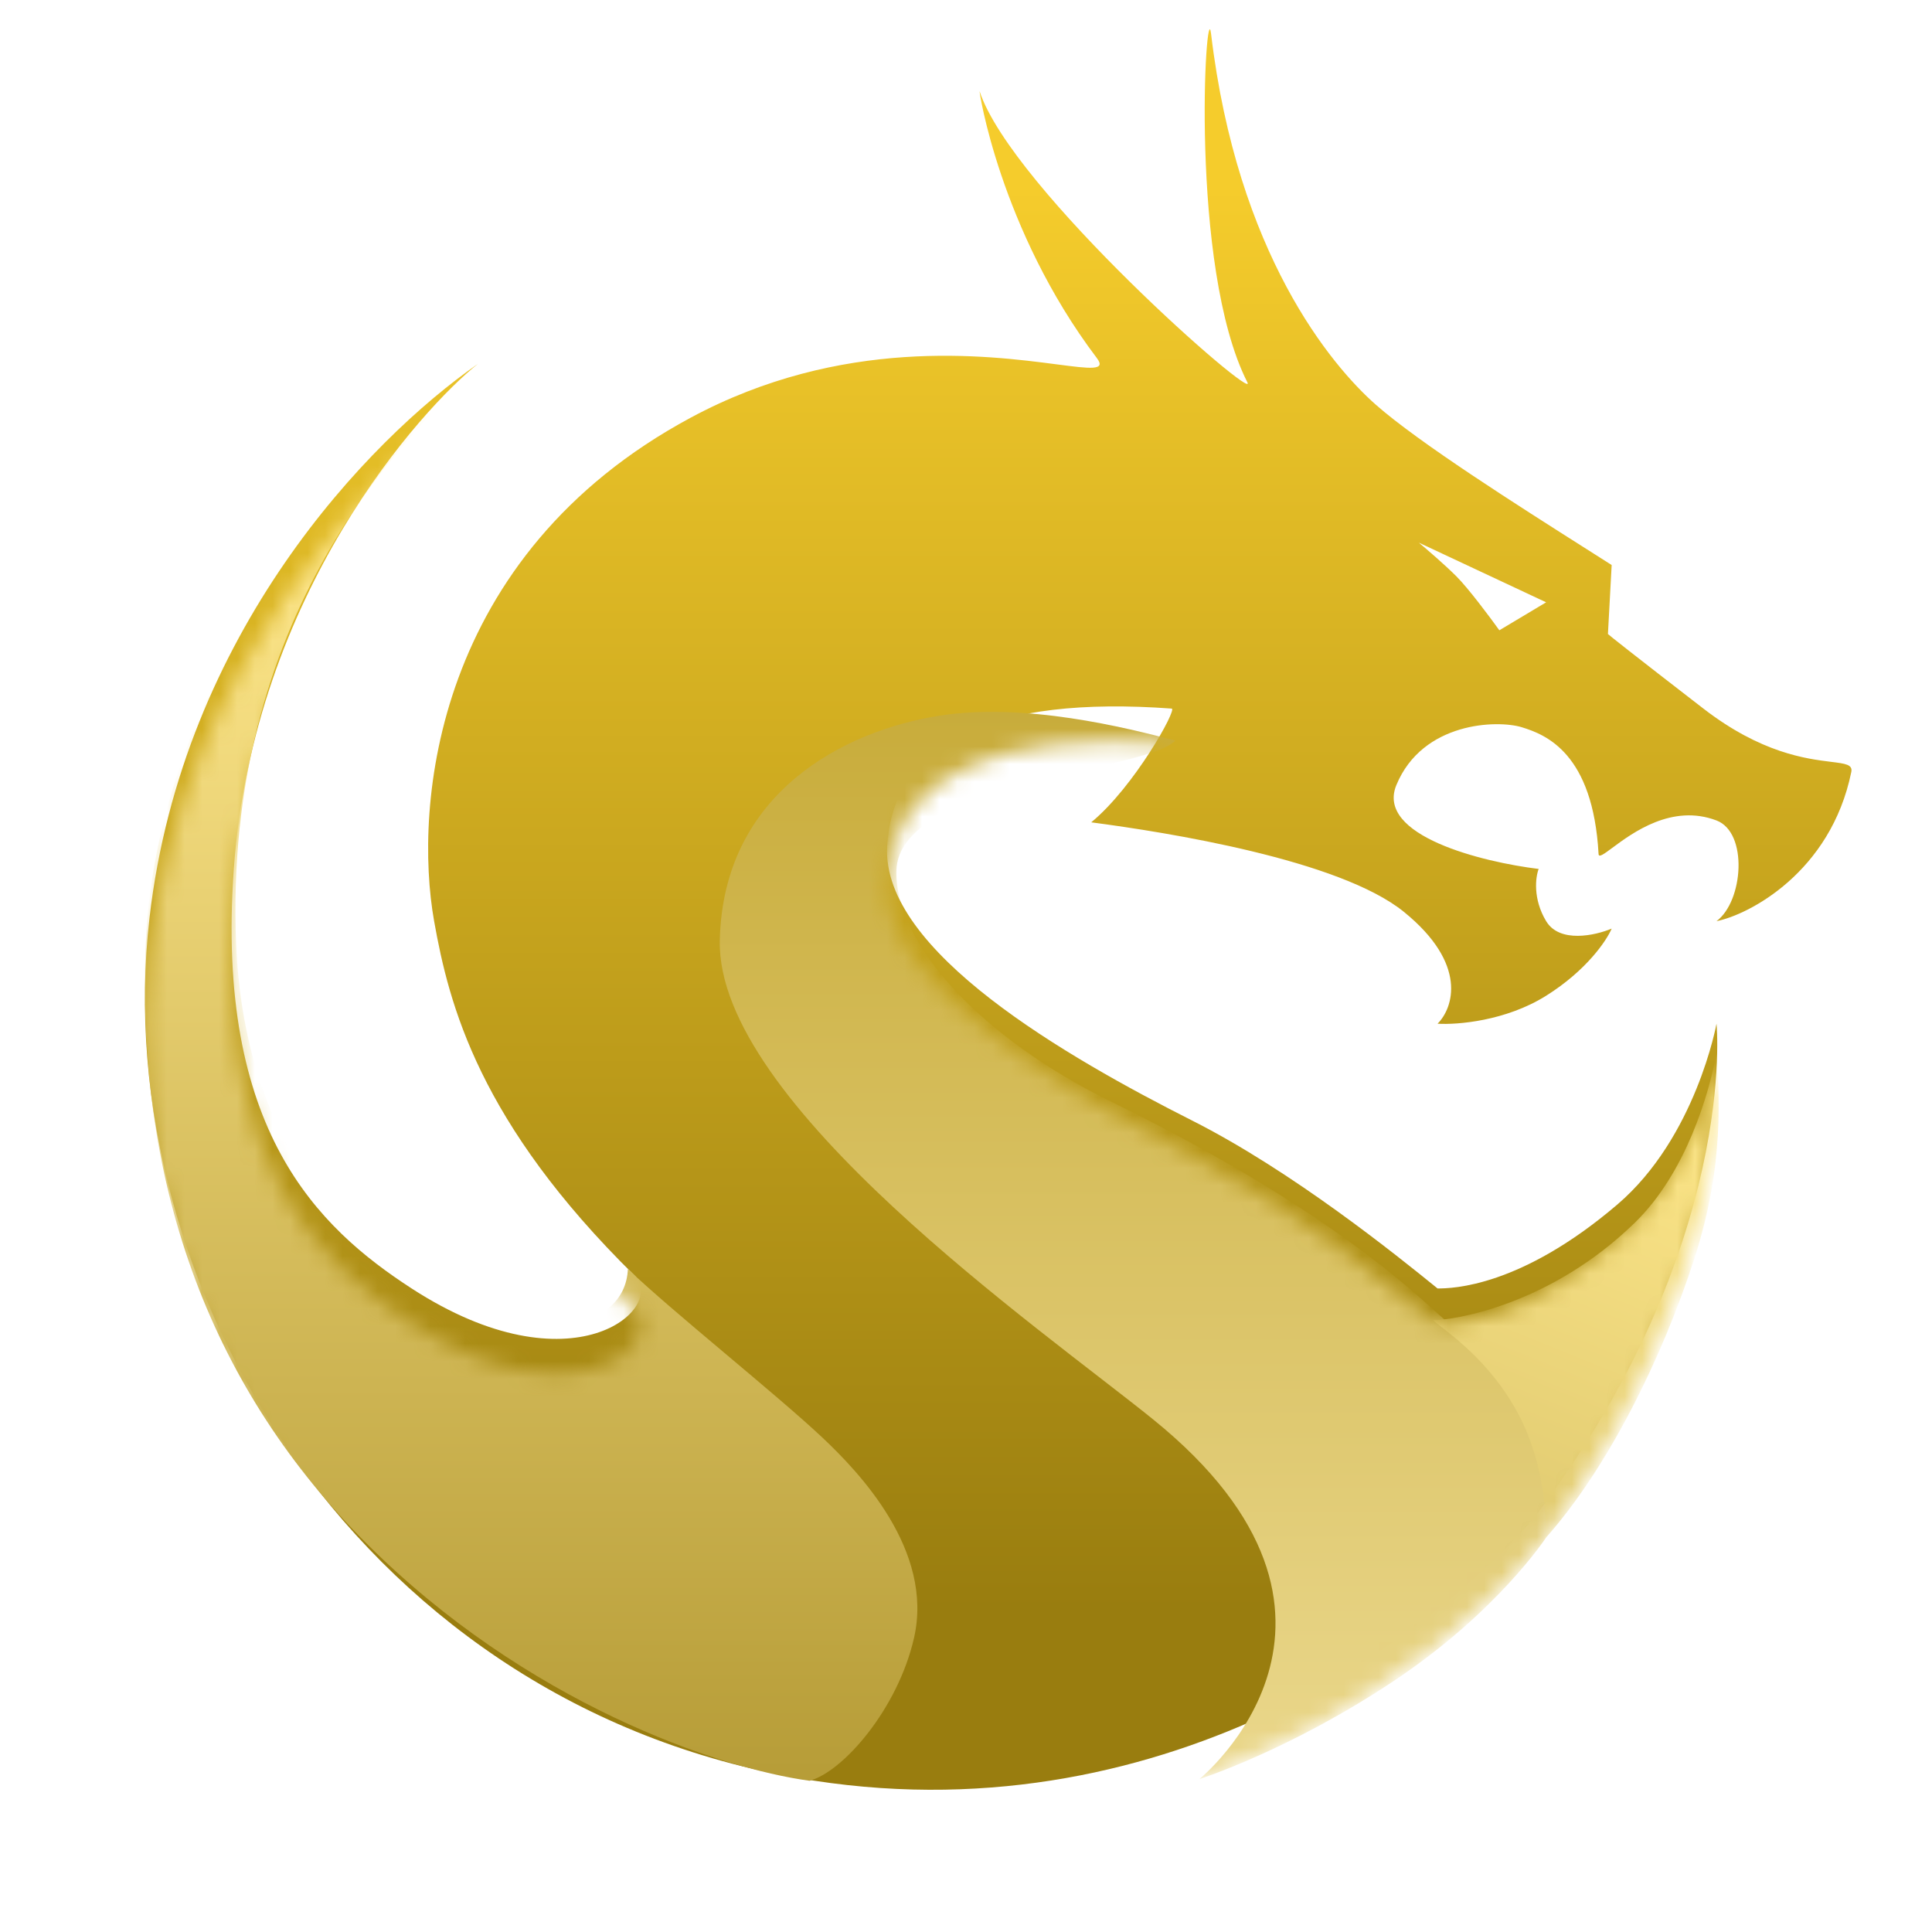 <svg xmlns="http://www.w3.org/2000/svg" width="110" height="110" viewBox="0 0 110 110" fill="none">
  <path d="M0 55C0 24.624 24.624 0 55 0C85.376 0 110 24.624 110 55C110 85.376 85.376 110 55 110C24.624 110 0 85.376 0 55Z" fill="white"/>
  <g filter="url(#filter0_i_2053_4192)">
    <path fill-rule="evenodd" clip-rule="evenodd" d="M27.213 22.716C20.953 27.069 10.393 38.053 8.515 54.234C6.063 75.359 20.773 99.457 46.355 103.385C66.82 106.528 82.311 94.574 87.498 88.205C99.01 72.918 97.731 60.285 97.731 60.285C97.731 60.285 96.558 66.761 92.082 70.582C86.585 75.275 82.702 75.36 81.849 75.36C79.54 73.484 73.599 68.693 67.886 65.805C60.744 62.196 50.192 56.145 50.511 50.2C50.834 44.204 56.587 41.601 66.713 42.344C67.033 42.368 64.581 46.803 62.13 48.82C66.429 49.386 76.264 50.943 79.93 53.916C83.597 56.888 82.737 59.401 81.849 60.285C82.95 60.356 85.729 60.137 88.031 58.693C90.334 57.249 91.478 55.544 91.762 54.871C90.838 55.26 88.799 55.72 88.031 54.447C87.264 53.173 87.427 51.934 87.605 51.474C84.407 51.085 78.31 49.584 79.504 46.697C80.996 43.088 85.26 42.981 86.645 43.406C88.031 43.831 90.696 44.892 91.016 50.625C91.028 50.844 91.314 50.632 91.806 50.267C92.948 49.42 95.199 47.75 97.731 48.714C99.543 49.404 99.259 53.314 97.731 54.447C99.543 54.093 104.233 51.686 105.405 45.954C105.492 45.53 105.076 45.478 104.251 45.376C102.851 45.203 100.273 44.884 96.985 42.344C92.806 39.117 91.62 38.169 91.549 38.098L91.762 34.17C91.328 33.894 90.861 33.597 90.369 33.285C86.388 30.76 80.798 27.214 78.332 25.041C75.801 22.811 70.444 16.442 68.952 3.915C68.665 1.511 67.672 17.185 71.02 23.767C71.677 25.058 57.59 12.726 55.778 7.206C55.709 6.997 56.907 15.062 62.45 22.387C63 23.115 62.089 22.996 60.167 22.745C56.202 22.228 47.934 21.15 39.319 25.784C24.717 33.64 23.544 47.865 24.717 54.447C25.568 59.224 27.275 65.912 36.122 74.617C38.005 76.47 32.604 81.304 23.438 75.36C18.108 71.903 12.246 66.336 13.312 51.474C14.439 35.758 24.038 25.23 27.213 22.716ZM80.783 32.896L88.031 36.293L85.367 37.886C84.834 37.143 83.597 35.487 82.915 34.807C82.233 34.128 81.209 33.25 80.783 32.896Z" fill="url(#paint0_linear_2053_4192)"/>
  </g>
  <mask id="mask0_2053_4192" style="mask-type:alpha" maskUnits="userSpaceOnUse" x="8" y="3" width="98" height="101">
    <path fill-rule="evenodd" clip-rule="evenodd" d="M27.213 22.716C20.953 27.069 10.393 38.053 8.515 54.234C6.063 75.359 20.773 99.457 46.355 103.385C66.82 106.528 82.311 94.574 87.498 88.205C99.01 72.918 97.731 60.285 97.731 60.285C97.731 60.285 96.558 66.761 92.082 70.582C86.585 75.275 82.702 75.36 81.849 75.36C79.54 73.484 73.599 68.693 67.886 65.805C60.744 62.196 50.192 56.145 50.511 50.2C50.834 44.204 56.587 41.601 66.713 42.344C67.033 42.368 64.581 46.803 62.13 48.82C66.429 49.386 76.264 50.943 79.93 53.916C83.597 56.888 82.737 59.401 81.849 60.285C82.95 60.356 85.729 60.137 88.031 58.693C90.334 57.249 91.478 55.544 91.762 54.871C90.838 55.26 88.799 55.72 88.031 54.447C87.264 53.173 87.427 51.934 87.605 51.474C84.407 51.085 78.31 49.584 79.504 46.697C80.996 43.088 85.26 42.981 86.645 43.406C88.031 43.831 90.696 44.892 91.016 50.625C91.028 50.844 91.314 50.632 91.806 50.267C92.948 49.42 95.199 47.75 97.731 48.714C99.543 49.404 99.259 53.314 97.731 54.447C99.543 54.093 104.233 51.686 105.405 45.954C105.492 45.53 105.076 45.478 104.251 45.376C102.851 45.203 100.273 44.884 96.985 42.344C92.806 39.117 91.62 38.169 91.549 38.098L91.762 34.17C91.328 33.894 90.861 33.597 90.369 33.285C86.388 30.76 80.798 27.214 78.332 25.041C75.801 22.811 70.444 16.442 68.952 3.915C68.665 1.511 67.672 17.185 71.02 23.767C71.677 25.058 57.59 12.726 55.778 7.206C55.709 6.997 56.907 15.062 62.45 22.387C63 23.115 62.089 22.996 60.167 22.745C56.202 22.228 47.934 21.15 39.319 25.784C24.717 33.64 23.544 47.865 24.717 54.447C25.568 59.224 27.275 65.912 36.122 74.617C38.005 76.47 32.604 81.304 23.438 75.36C18.108 71.903 12.246 66.336 13.312 51.474C14.439 35.758 24.038 25.23 27.213 22.716ZM80.783 32.896L88.031 36.293L85.367 37.886C84.834 37.143 83.597 35.487 82.915 34.807C82.233 34.128 81.209 33.25 80.783 32.896Z" fill="url(#paint1_linear_2053_4192)"/>
  </mask>
  <g mask="url(#mask0_2053_4192)">
    <path d="M53.471 40.751C58.34 39.982 64.095 41.421 66.918 42.167C65.084 44 51.143 44.479 51.037 49.593C50.95 53.794 55.962 59.143 63.208 62.696C75.591 68.768 80.46 73.562 82.153 75.053C89.005 81.088 88.03 87.537 88.03 87.537C88.03 87.537 85.263 91.776 79.336 95.719C73.409 99.663 68.293 101.292 68.293 101.292C68.293 101.292 79.613 92.098 65.643 80.806C59.275 75.659 40.771 62.802 40.982 53.534C41.174 45.121 48.073 41.603 53.471 40.751Z" fill="url(#paint2_linear_2053_4192)"/>
    <path d="M86.385 80.393C84.79 77.458 82.496 75.913 81.582 75.166C82.788 75.166 88.249 74.315 93.073 69.624C96.014 66.763 97.306 62.267 97.744 59.921C97.854 62.267 98.226 66.212 96.472 71.65C94.638 77.335 91.536 83.592 88.028 87.537C88.028 85.404 87.688 82.789 86.385 80.393Z" fill="url(#paint3_linear_2053_4192)"/>
    <g filter="url(#filter1_i_2053_4192)">
      <path d="M46.788 83.817C44.141 81.333 38.252 76.65 35.75 74.25C35.428 81.451 14.32 77.357 13.445 55.753C12.695 37.221 22.773 26.843 28.133 22.077C21.057 26.419 8.942 39.974 8.299 55.753C7.721 69.933 12.266 81.275 20.843 89.853C29.949 98.961 40.912 102.684 46.094 103.39C48.024 102.861 51.125 99.278 52.041 95.254C53.175 90.277 48.932 85.829 46.788 83.817Z" fill="url(#paint4_linear_2053_4192)"/>
    </g>
  </g>
  <defs>
    <filter id="filter0_i_2053_4192" x="8.25" y="1.667" width="97.168" height="102.235" filterUnits="userSpaceOnUse" color-interpolation-filters="sRGB">
      <feFlood flood-opacity="0" result="BackgroundImageFix"/>
      <feBlend mode="normal" in="SourceGraphic" in2="BackgroundImageFix" result="shape"/>
      <feColorMatrix in="SourceAlpha" type="matrix" values="0 0 0 0 0 0 0 0 0 0 0 0 0 0 0 0 0 0 127 0" result="hardAlpha"/>
      <feOffset dy="-2"/>
      <feGaussianBlur stdDeviation="2"/>
      <feComposite in2="hardAlpha" operator="arithmetic" k2="-1" k3="1"/>
      <feColorMatrix type="matrix" values="0 0 0 0 1 0 0 0 0 0.991 0 0 0 0 0.957 0 0 0 1 0"/>
      <feBlend mode="normal" in2="shape" result="effect1_innerShadow_2053_4192"/>
    </filter>
    <filter id="filter1_i_2053_4192" x="8.25" y="20.077" width="43.98" height="83.314" filterUnits="userSpaceOnUse" color-interpolation-filters="sRGB">
      <feFlood flood-opacity="0" result="BackgroundImageFix"/>
      <feBlend mode="normal" in="SourceGraphic" in2="BackgroundImageFix" result="shape"/>
      <feColorMatrix in="SourceAlpha" type="matrix" values="0 0 0 0 0 0 0 0 0 0 0 0 0 0 0 0 0 0 127 0" result="hardAlpha"/>
      <feOffset dy="-2"/>
      <feGaussianBlur stdDeviation="2"/>
      <feComposite in2="hardAlpha" operator="arithmetic" k2="-1" k3="1"/>
      <feColorMatrix type="matrix" values="0 0 0 0 1 0 0 0 0 0.991 0 0 0 0 0.957 0 0 0 1 0"/>
      <feBlend mode="normal" in2="shape" result="effect1_innerShadow_2053_4192"/>
    </filter>
    <linearGradient id="paint0_linear_2053_4192" x1="64.308" y1="12.676" x2="64.308" y2="94.894" gradientUnits="userSpaceOnUse">
      <stop stop-color="#F5CC2C"/>
      <stop offset="0.985" stop-color="#997D0F"/>
    </linearGradient>
    <linearGradient id="paint1_linear_2053_4192" x1="23.199" y1="53.785" x2="105.417" y2="53.785" gradientUnits="userSpaceOnUse">
      <stop stop-color="#C7AE49"/>
      <stop offset="0.985" stop-color="#997D0F"/>
    </linearGradient>
    <linearGradient id="paint2_linear_2053_4192" x1="64.484" y1="40.453" x2="64.484" y2="100.833" gradientUnits="userSpaceOnUse">
      <stop stop-color="#C8AC3B"/>
      <stop offset="1" stop-color="#EAD78B"/>
    </linearGradient>
    <linearGradient id="paint3_linear_2053_4192" x1="98.335" y1="61.307" x2="88.09" y2="86.566" gradientUnits="userSpaceOnUse">
      <stop stop-color="#FFE88B"/>
      <stop offset="1" stop-color="#E2CC72"/>
    </linearGradient>
    <linearGradient id="paint4_linear_2053_4192" x1="30.24" y1="22.077" x2="30.24" y2="102.879" gradientUnits="userSpaceOnUse">
      <stop offset="0.111" stop-color="#FFE88D"/>
      <stop offset="1" stop-color="#B79D38"/>
    </linearGradient>
  </defs>
</svg>
